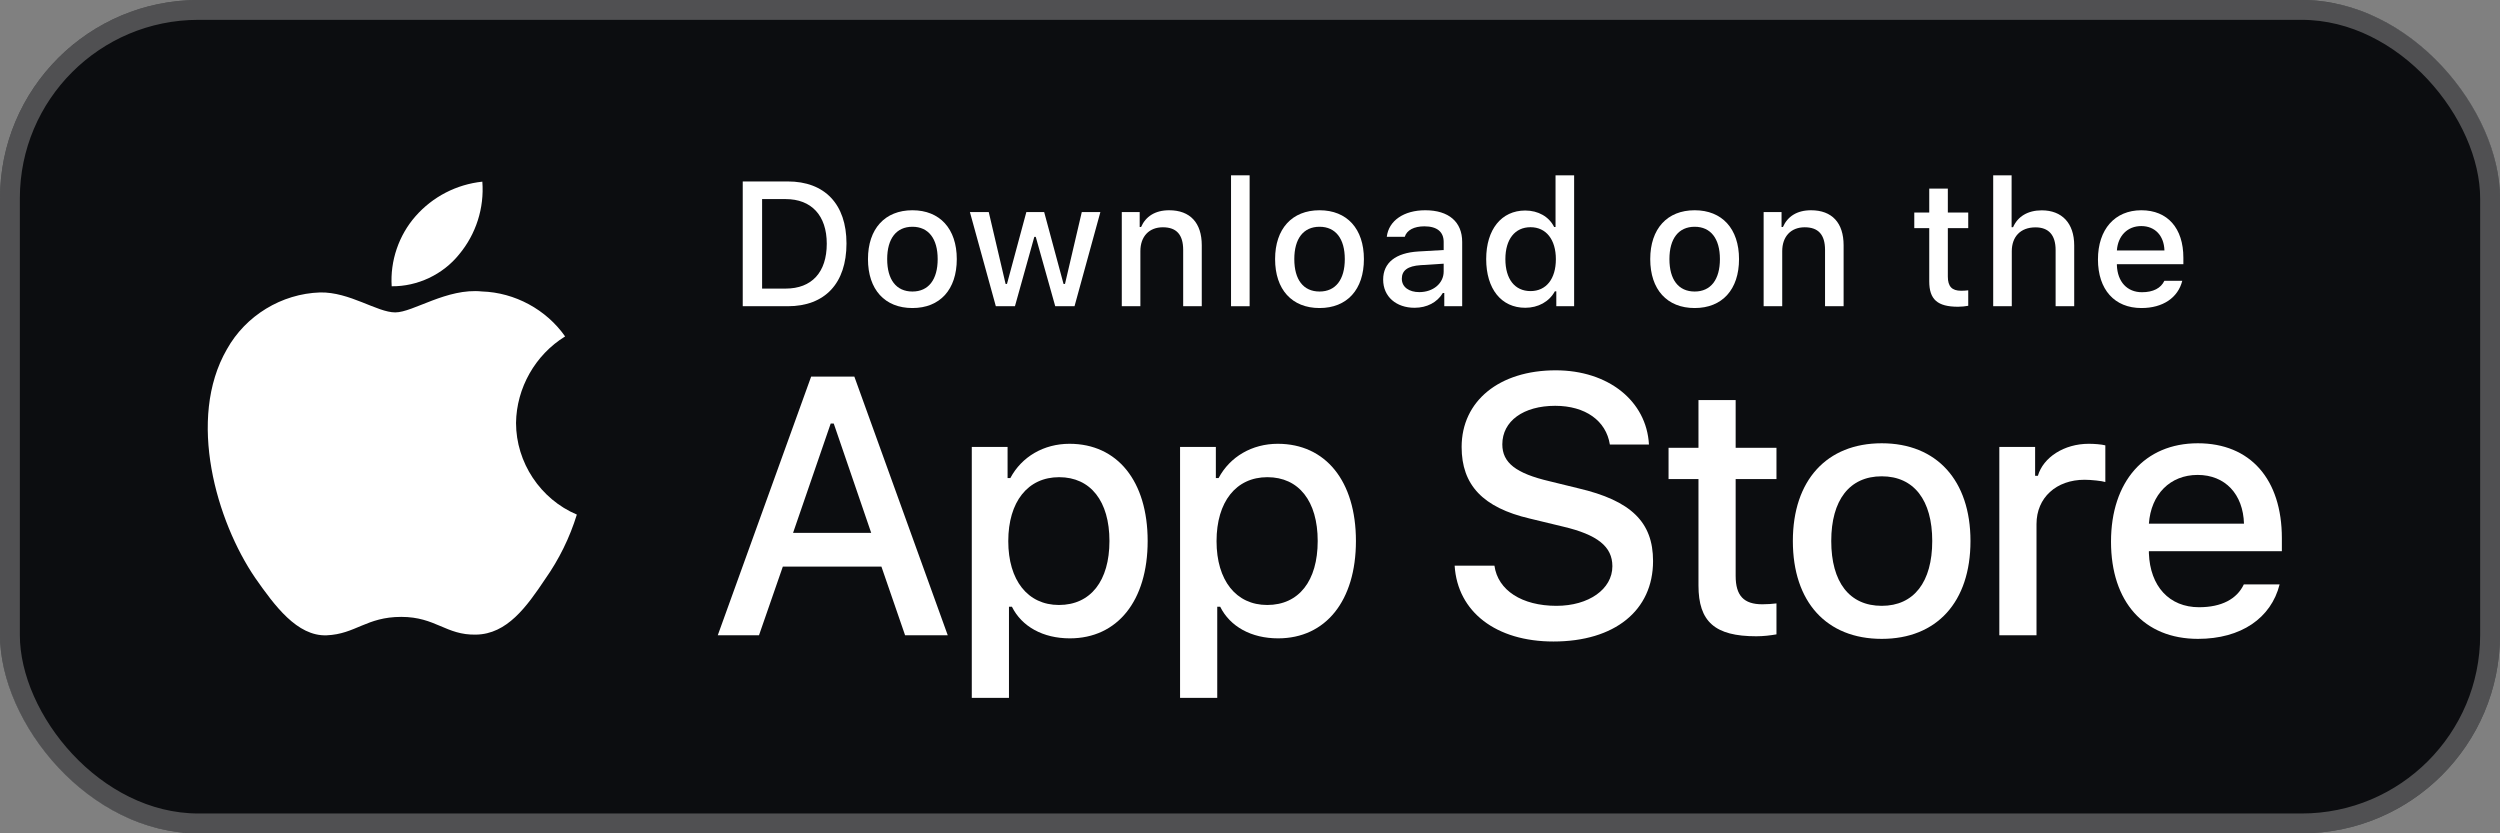 <svg width="126" height="42" viewBox="0 0 126 42" fill="none" xmlns="http://www.w3.org/2000/svg">
<rect x="0" y="0" width="126" height="42" fill="#808080" stroke="none"/>
<rect width="126" height="42" rx="10" fill="#0C0D10"/>
<rect x="0.5" y="0.5" width="125" height="41" rx="9.5" stroke="#A6A6A6" stroke-opacity="0.44"/>
<path d="M85.603 20.162V22.568H84.095V24.145H85.603V29.506C85.603 31.336 86.431 32.068 88.514 32.068C88.88 32.068 89.229 32.025 89.534 31.972V30.412C89.272 30.438 89.107 30.456 88.819 30.456C87.886 30.456 87.477 30.02 87.477 29.026V24.145H89.534V22.568H87.477V20.162H85.603Z" fill="white"/>
<path d="M94.84 32.199C97.612 32.199 99.312 30.342 99.312 27.266C99.312 24.206 97.603 22.341 94.84 22.341C92.069 22.341 90.36 24.206 90.36 27.266C90.36 30.342 92.06 32.199 94.84 32.199ZM94.84 30.534C93.21 30.534 92.295 29.34 92.295 27.266C92.295 25.209 93.21 24.006 94.84 24.006C96.462 24.006 97.385 25.209 97.385 27.266C97.385 29.331 96.462 30.534 94.84 30.534Z" fill="white"/>
<path d="M100.766 32.016H102.64V26.412C102.64 25.078 103.642 24.18 105.063 24.18C105.394 24.18 105.952 24.241 106.109 24.294V22.446C105.908 22.394 105.551 22.367 105.272 22.367C104.034 22.367 102.98 23.047 102.709 23.98H102.57V22.524H100.766V32.016Z" fill="white"/>
<path d="M110.761 23.936C112.147 23.936 113.054 24.904 113.097 26.394H108.304C108.408 24.913 109.376 23.936 110.761 23.936ZM113.089 29.453C112.74 30.194 111.964 30.604 110.831 30.604C109.332 30.604 108.365 29.549 108.304 27.885V27.78H115.006V27.126C115.006 24.145 113.411 22.341 110.77 22.341C108.094 22.341 106.395 24.267 106.395 27.301C106.395 30.334 108.059 32.199 110.779 32.199C112.949 32.199 114.466 31.153 114.893 29.453H113.089Z" fill="white"/>
<path d="M73.314 28.511C73.459 30.841 75.401 32.332 78.292 32.332C81.381 32.332 83.314 30.769 83.314 28.276C83.314 26.316 82.212 25.232 79.538 24.608L78.102 24.256C76.404 23.858 75.717 23.325 75.717 22.395C75.717 21.221 76.783 20.453 78.382 20.453C79.9 20.453 80.948 21.203 81.137 22.404H83.107C82.989 20.209 81.056 18.664 78.409 18.664C75.564 18.664 73.666 20.209 73.666 22.53C73.666 24.446 74.742 25.584 77.099 26.135L78.78 26.541C80.505 26.948 81.264 27.544 81.264 28.538C81.264 29.694 80.071 30.534 78.445 30.534C76.702 30.534 75.491 29.748 75.32 28.511H73.314Z" fill="white"/>
<path d="M53.903 22.367C52.613 22.367 51.497 23.012 50.922 24.093H50.782V22.524H48.978V35.171H50.852V30.578H51C51.497 31.58 52.569 32.173 53.92 32.173C56.317 32.173 57.842 30.281 57.842 27.266C57.842 24.25 56.317 22.367 53.903 22.367ZM53.371 30.491C51.802 30.491 50.817 29.253 50.817 27.274C50.817 25.287 51.802 24.05 53.38 24.05C54.966 24.05 55.916 25.261 55.916 27.266C55.916 29.279 54.966 30.491 53.371 30.491Z" fill="white"/>
<path d="M64.399 22.367C63.109 22.367 61.994 23.012 61.418 24.093H61.279V22.524H59.475V35.171H61.349V30.578H61.497C61.994 31.58 63.066 32.173 64.417 32.173C66.813 32.173 68.339 30.281 68.339 27.266C68.339 24.25 66.813 22.367 64.399 22.367ZM63.867 30.491C62.299 30.491 61.314 29.253 61.314 27.274C61.314 25.287 62.299 24.05 63.876 24.05C65.463 24.05 66.412 25.261 66.412 27.266C66.412 29.279 65.463 30.491 63.867 30.491Z" fill="white"/>
<path d="M45.616 32.016H47.766L43.059 18.98H40.882L36.176 32.016H38.254L39.455 28.556H44.423L45.616 32.016ZM41.867 21.347H42.021L43.909 26.858H39.97L41.867 21.347Z" fill="white"/>
<path d="M37.434 9.145V15.434H39.704C41.578 15.434 42.663 14.279 42.663 12.27C42.663 10.291 41.569 9.145 39.704 9.145H37.434ZM38.41 10.034H39.595C40.898 10.034 41.669 10.862 41.669 12.283C41.669 13.726 40.911 14.545 39.595 14.545H38.41V10.034Z" fill="white"/>
<path d="M45.986 15.525C47.372 15.525 48.222 14.597 48.222 13.059C48.222 11.529 47.368 10.597 45.986 10.597C44.601 10.597 43.746 11.529 43.746 13.059C43.746 14.597 44.596 15.525 45.986 15.525ZM45.986 14.693C45.172 14.693 44.714 14.096 44.714 13.059C44.714 12.03 45.172 11.429 45.986 11.429C46.797 11.429 47.259 12.03 47.259 13.059C47.259 14.092 46.797 14.693 45.986 14.693Z" fill="white"/>
<path d="M55.459 10.688H54.522L53.676 14.309H53.602L52.626 10.688H51.728L50.752 14.309H50.682L49.833 10.688H48.883L50.19 15.434H51.153L52.129 11.939H52.203L53.184 15.434H54.156L55.459 10.688Z" fill="white"/>
<path d="M56.538 15.434H57.475V12.658C57.475 11.917 57.915 11.455 58.608 11.455C59.301 11.455 59.632 11.834 59.632 12.597V15.434H60.569V12.361C60.569 11.233 59.985 10.597 58.926 10.597C58.211 10.597 57.741 10.915 57.51 11.442H57.44V10.688H56.538V15.434Z" fill="white"/>
<path d="M62.044 15.434H62.981V8.836H62.044V15.434Z" fill="white"/>
<path d="M66.505 15.525C67.891 15.525 68.741 14.597 68.741 13.059C68.741 11.529 67.887 10.597 66.505 10.597C65.119 10.597 64.265 11.529 64.265 13.059C64.265 14.597 65.115 15.525 66.505 15.525ZM66.505 14.693C65.69 14.693 65.233 14.096 65.233 13.059C65.233 12.03 65.69 11.429 66.505 11.429C67.316 11.429 67.778 12.03 67.778 13.059C67.778 14.092 67.316 14.693 66.505 14.693Z" fill="white"/>
<path d="M71.532 14.723C71.023 14.723 70.652 14.475 70.652 14.048C70.652 13.63 70.948 13.407 71.602 13.364L72.761 13.29V13.686C72.761 14.275 72.239 14.723 71.532 14.723ZM71.293 15.512C71.916 15.512 72.435 15.242 72.718 14.767H72.792V15.434H73.694V12.191C73.694 11.189 73.023 10.597 71.833 10.597C70.757 10.597 69.99 11.12 69.894 11.934H70.8C70.905 11.599 71.267 11.407 71.79 11.407C72.43 11.407 72.761 11.69 72.761 12.191V12.601L71.476 12.675C70.347 12.745 69.711 13.237 69.711 14.092C69.711 14.959 70.378 15.512 71.293 15.512Z" fill="white"/>
<path d="M76.874 15.512C77.527 15.512 78.081 15.203 78.364 14.684H78.438V15.434H79.336V8.836H78.399V11.442H78.329C78.072 10.919 77.523 10.61 76.874 10.61C75.675 10.61 74.904 11.56 74.904 13.059C74.904 14.562 75.666 15.512 76.874 15.512ZM77.139 11.451C77.924 11.451 78.416 12.074 78.416 13.063C78.416 14.057 77.928 14.671 77.139 14.671C76.346 14.671 75.871 14.065 75.871 13.059C75.871 12.061 76.351 11.451 77.139 11.451Z" fill="white"/>
<path d="M85.412 15.525C86.797 15.525 87.647 14.597 87.647 13.059C87.647 11.529 86.793 10.597 85.412 10.597C84.026 10.597 83.172 11.529 83.172 13.059C83.172 14.597 84.021 15.525 85.412 15.525ZM85.412 14.693C84.597 14.693 84.139 14.096 84.139 13.059C84.139 12.03 84.597 11.429 85.412 11.429C86.222 11.429 86.684 12.03 86.684 13.059C86.684 14.092 86.222 14.693 85.412 14.693Z" fill="white"/>
<path d="M88.887 15.434H89.824V12.658C89.824 11.917 90.264 11.455 90.957 11.455C91.65 11.455 91.982 11.834 91.982 12.597V15.434H92.918V12.361C92.918 11.233 92.335 10.597 91.276 10.597C90.561 10.597 90.09 10.915 89.859 11.442H89.79V10.688H88.887V15.434Z" fill="white"/>
<path d="M97.234 9.507V10.71H96.48V11.499H97.234V14.179C97.234 15.094 97.648 15.46 98.689 15.46C98.872 15.46 99.047 15.438 99.199 15.412V14.632C99.068 14.645 98.986 14.654 98.842 14.654C98.376 14.654 98.171 14.436 98.171 13.939V11.499H99.199V10.71H98.171V9.507H97.234Z" fill="white"/>
<path d="M100.457 15.434H101.394V12.662C101.394 11.943 101.821 11.459 102.588 11.459C103.25 11.459 103.603 11.843 103.603 12.601V15.434H104.54V12.37C104.54 11.242 103.917 10.601 102.906 10.601C102.191 10.601 101.69 10.919 101.459 11.451H101.385V8.836H100.457V15.434Z" fill="white"/>
<path d="M107.92 11.394C108.613 11.394 109.066 11.878 109.088 12.623H106.691C106.744 11.882 107.227 11.394 107.92 11.394ZM109.084 14.153C108.909 14.523 108.522 14.728 107.955 14.728C107.205 14.728 106.722 14.2 106.691 13.368V13.316H110.042V12.989C110.042 11.499 109.245 10.597 107.925 10.597C106.587 10.597 105.737 11.56 105.737 13.076C105.737 14.593 106.569 15.525 107.929 15.525C109.014 15.525 109.772 15.002 109.986 14.153H109.084Z" fill="white"/>
<path d="M26.008 21.316C26.031 19.551 26.979 17.881 28.482 16.956C27.534 15.601 25.945 14.742 24.292 14.69C22.528 14.505 20.819 15.745 19.921 15.745C19.005 15.745 17.621 14.709 16.132 14.739C14.19 14.802 12.38 15.906 11.435 17.604C9.404 21.119 10.919 26.287 12.864 29.129C13.838 30.52 14.975 32.075 16.463 32.02C17.92 31.959 18.464 31.091 20.222 31.091C21.963 31.091 22.474 32.02 23.992 31.985C25.555 31.959 26.54 30.587 27.479 29.182C28.178 28.19 28.716 27.094 29.073 25.935C27.236 25.158 26.01 23.31 26.008 21.316Z" fill="white"/>
<path d="M23.14 12.821C23.992 11.799 24.412 10.484 24.31 9.156C23.008 9.293 21.805 9.915 20.942 10.899C20.097 11.86 19.658 13.152 19.741 14.428C21.043 14.442 22.324 13.836 23.14 12.821Z" fill="white"/>
</svg>
